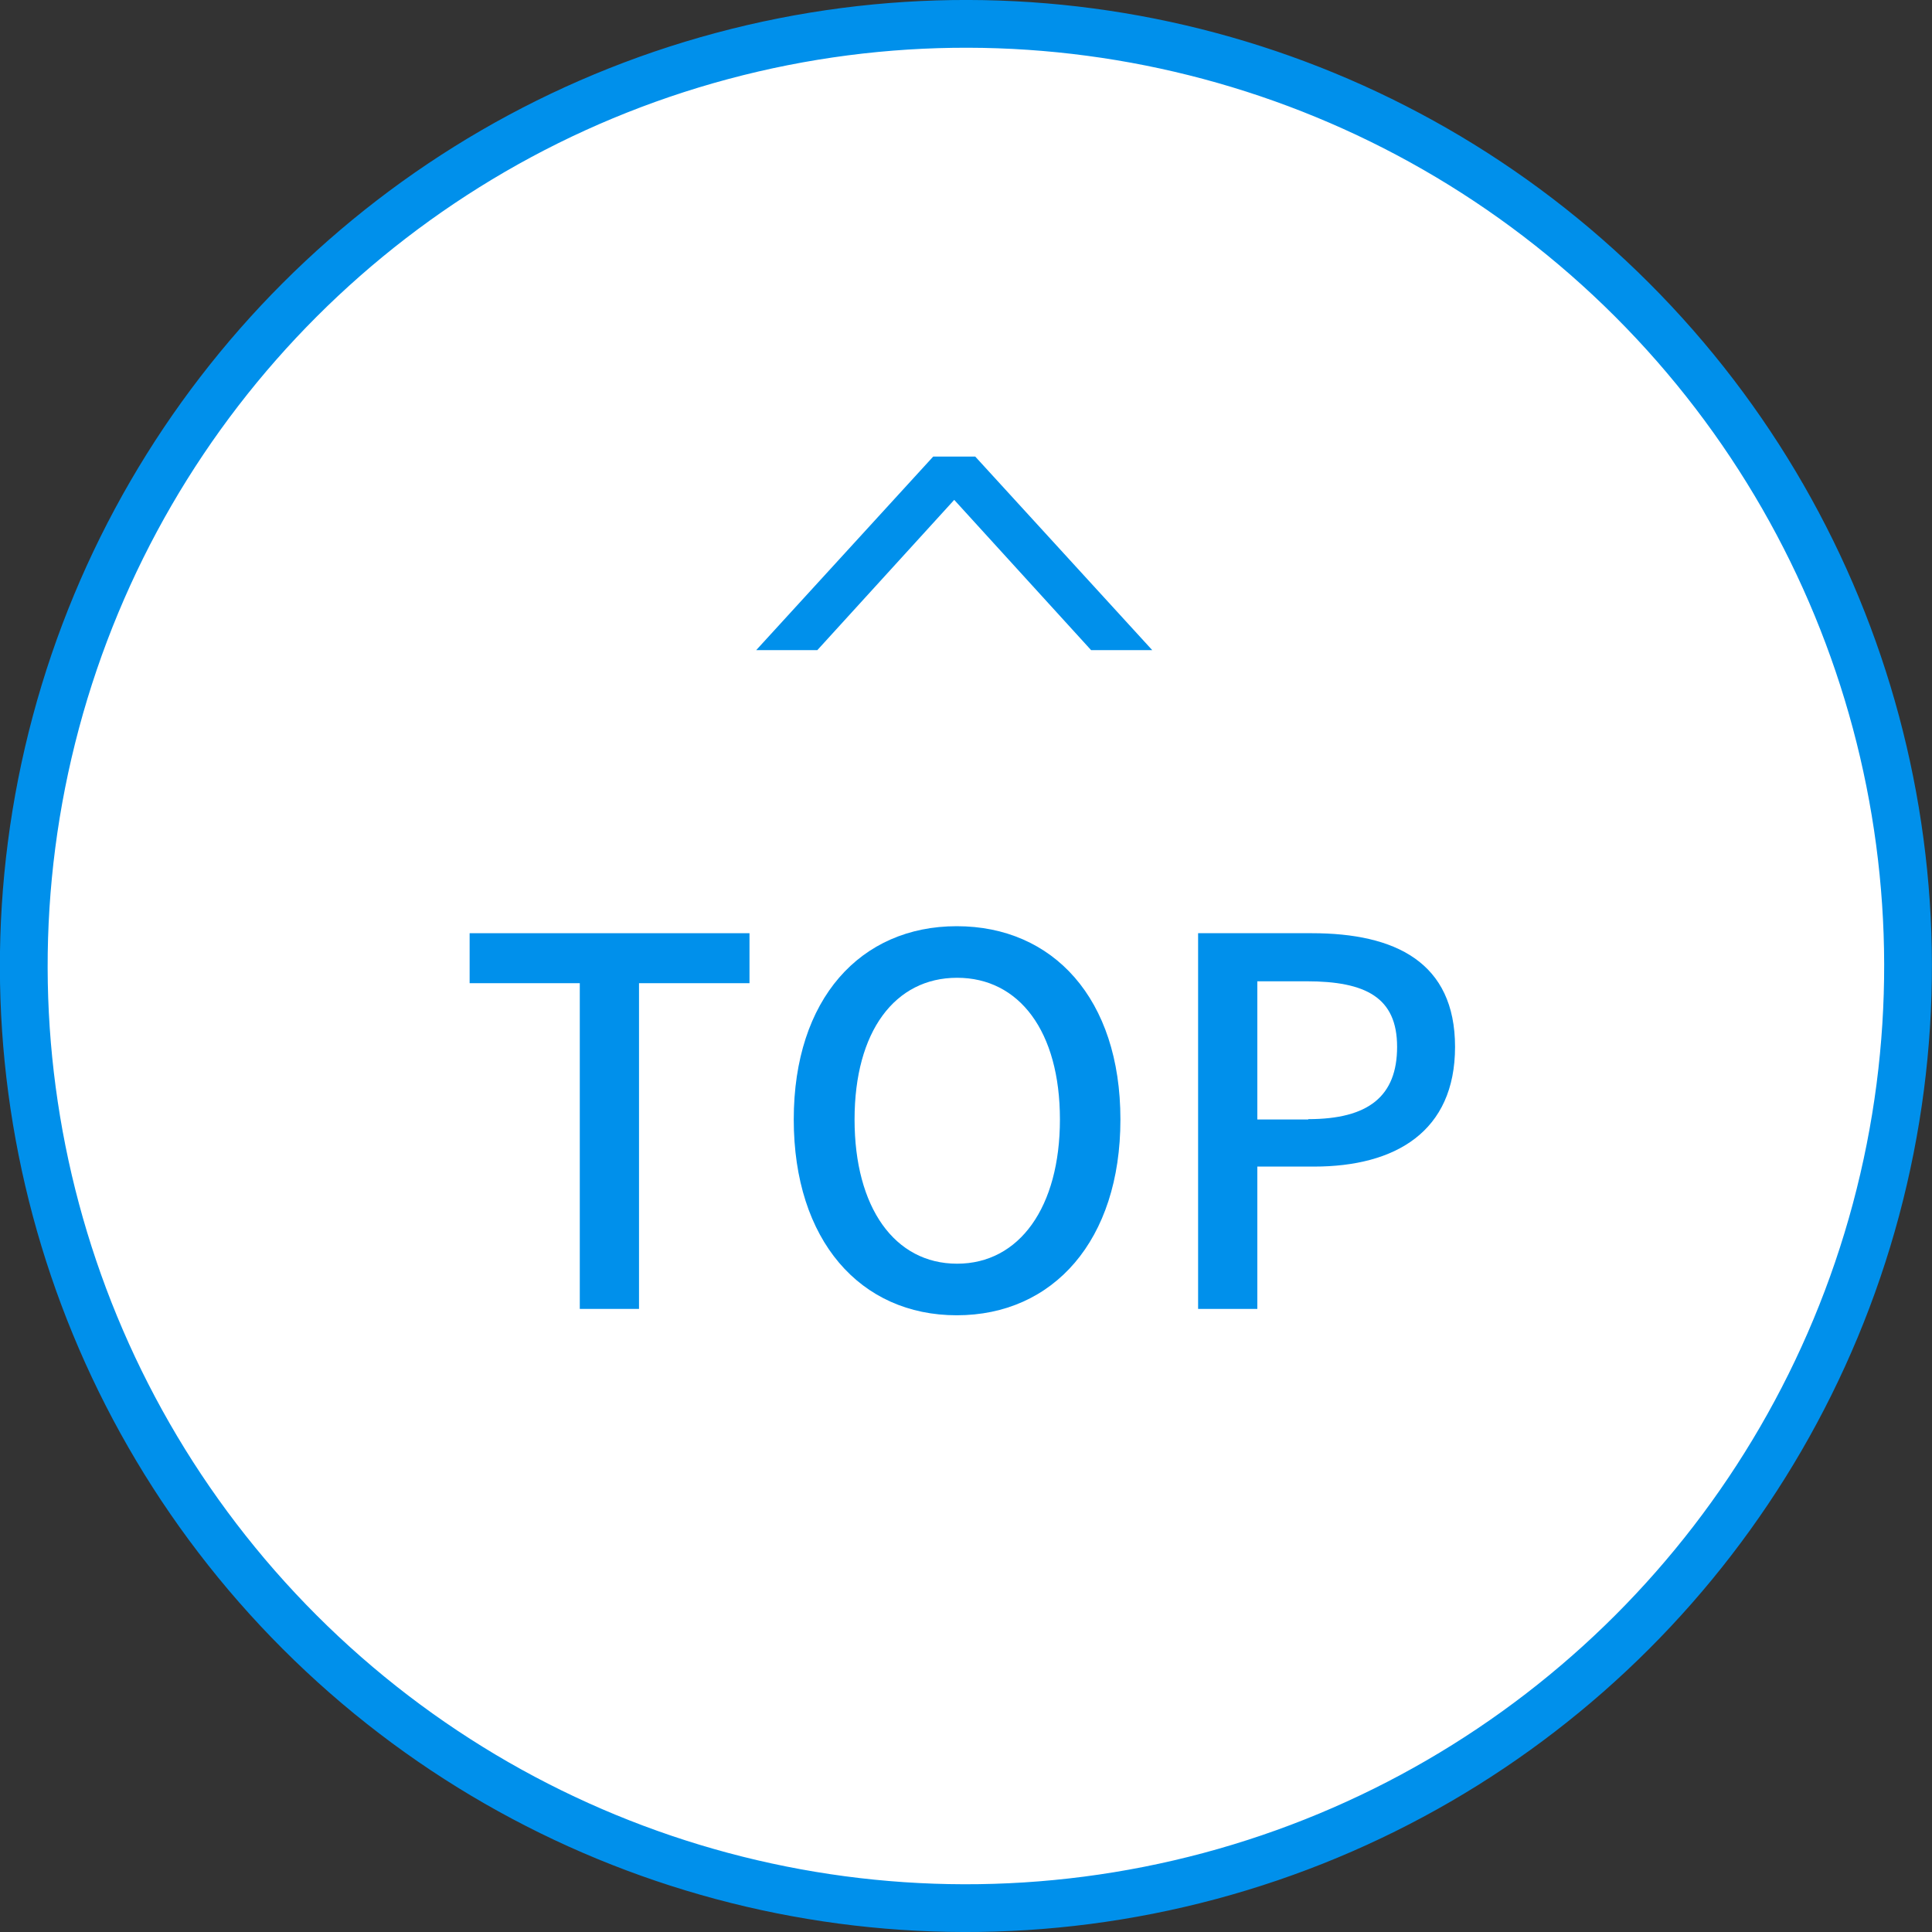<?xml version="1.0" encoding="UTF-8"?><svg id="_レイヤー_2" xmlns="http://www.w3.org/2000/svg" viewBox="0 0 60.68 60.68"><rect x="0" y="0" width="60.68" height="60.68" fill="#333333" stroke="none"/><defs><style>.cls-1{fill:#0090eb;}.cls-2{fill:#fff;stroke:#0090eb;stroke-miterlimit:10;stroke-width:1.5px;}</style></defs><g id="design"><g><circle class="cls-2" cx="30.34" cy="30.34" r="29.59" transform="translate(-12.57 30.34) rotate(-45)"/><g><path class="cls-1" d="M18.21,30.88h-3.46v-1.57h8.79v1.57h-3.47v10.23h-1.86v-10.23Z"/><path class="cls-1" d="M24.93,35.16c0-3.79,2.1-6.07,5.12-6.07s5.14,2.27,5.14,6.07-2.11,6.15-5.14,6.15-5.12-2.35-5.12-6.15Zm8.36,0c0-2.77-1.28-4.45-3.23-4.45s-3.22,1.68-3.22,4.45,1.26,4.53,3.22,4.53,3.23-1.78,3.23-4.53Z"/><path class="cls-1" d="M37.63,29.31h3.57c2.62,0,4.5,.91,4.5,3.57s-1.87,3.76-4.43,3.76h-1.78v4.47h-1.86v-11.8Zm3.46,5.84c1.89,0,2.79-.72,2.79-2.27s-.98-2.06-2.85-2.06h-1.54v4.34h1.6Z"/></g><polygon class="cls-1" points="23.75 20.42 25.67 20.42 29.97 15.7 34.27 20.42 36.19 20.42 30.63 14.34 29.31 14.34 23.75 20.42"/></g></g></svg>